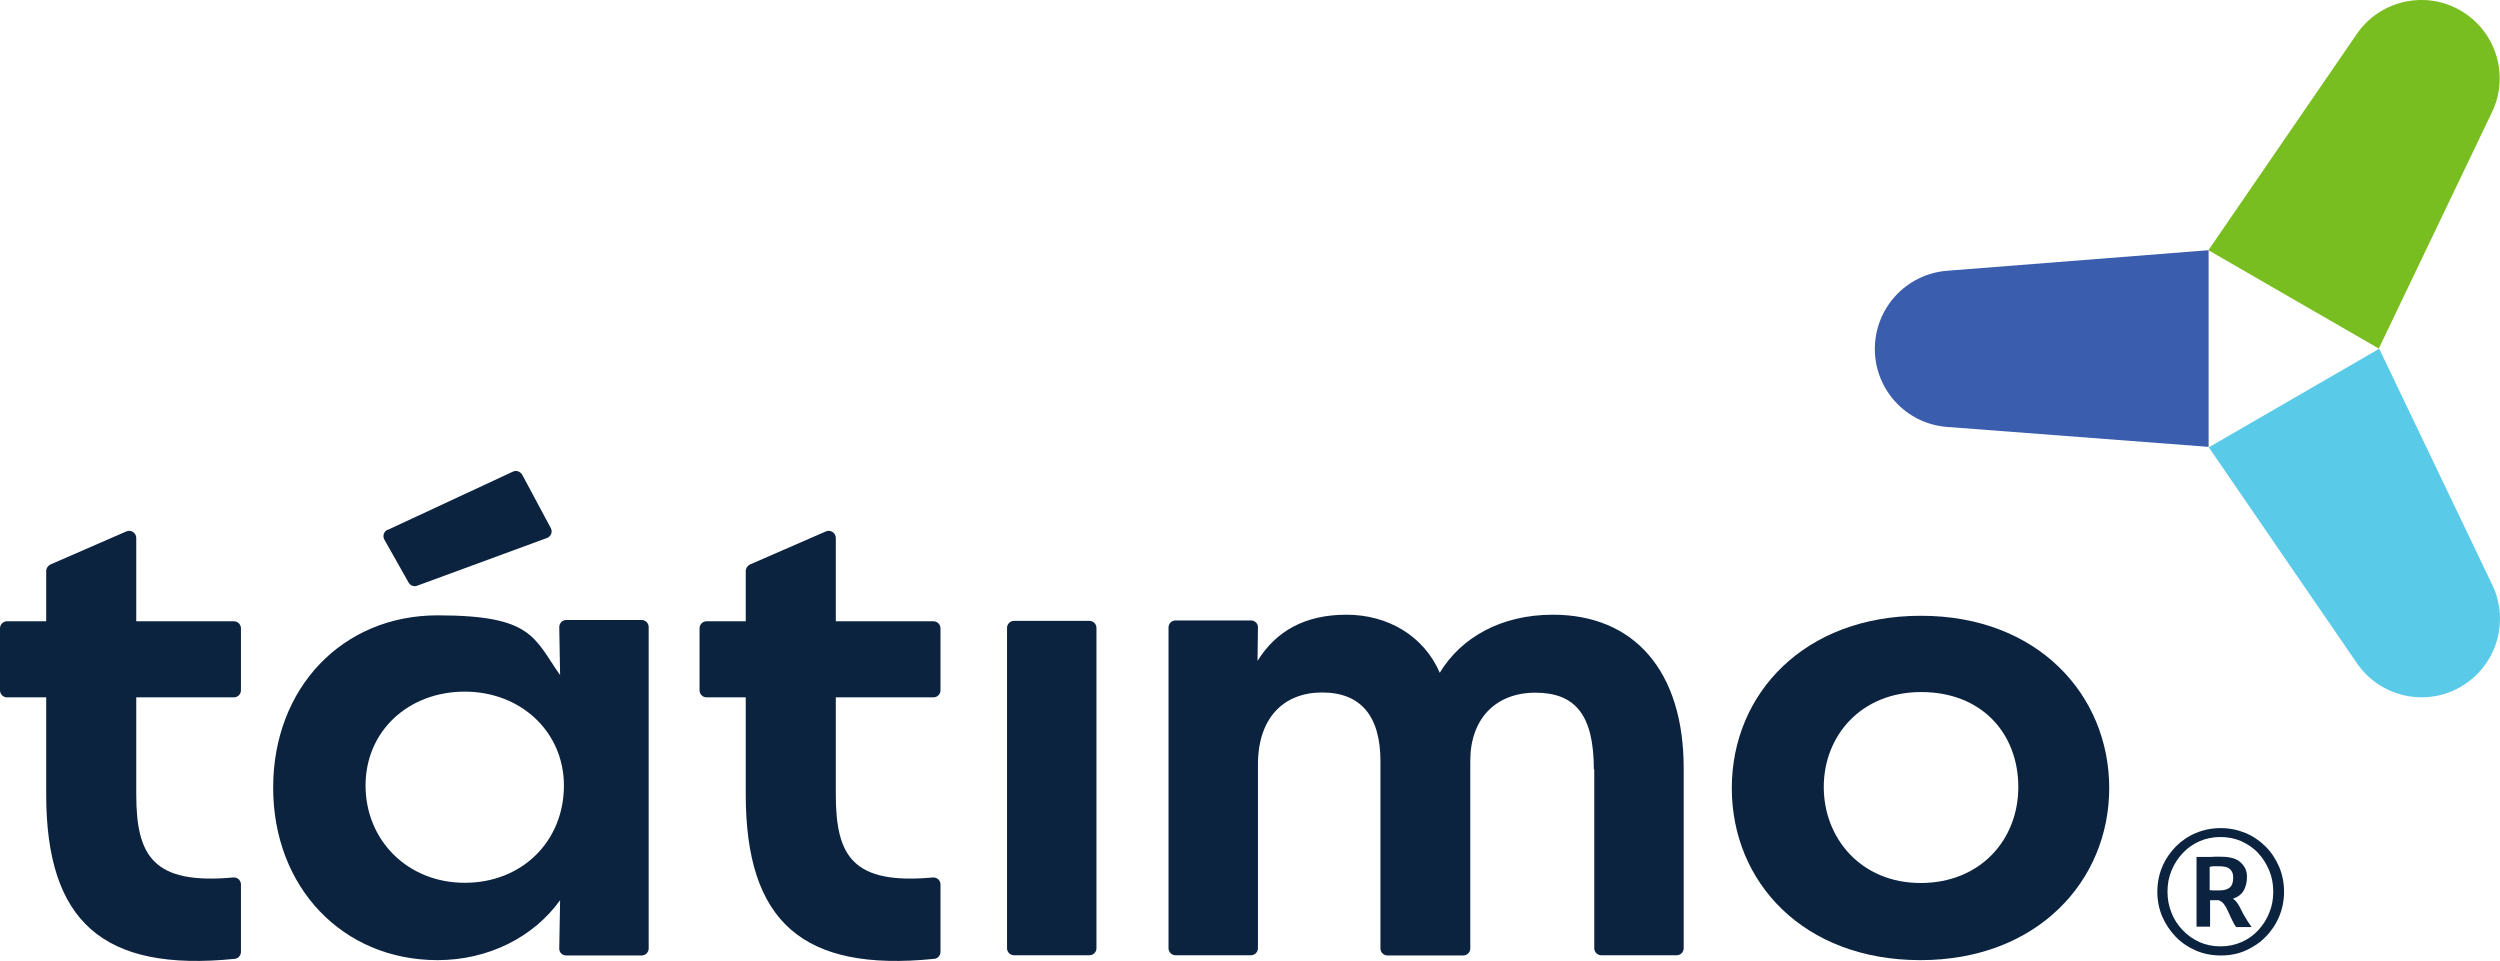 <?xml version="1.0" encoding="UTF-8"?>
<svg id="Layer_1" xmlns="http://www.w3.org/2000/svg" baseProfile="tiny" version="1.2" viewBox="0 0 1179.7 453.45">
  <!-- Generator: Adobe Illustrator 29.0.0, SVG Export Plug-In . SVG Version: 2.1.0 Build 186)  -->
  <g id="Layer_11" data-name="Layer_1">
    <g>
      <path d="M21.8,374.87v-45.8H3.3c-1.8,0-3.3-1.5-3.3-3.3v-29.3c0-1.8,1.5-3.3,3.3-3.3h18.5v-23.7c0-1.3.8-2.5,2-3.1l35.8-15.6c2.2-1,4.7.7,4.7,3.1v39.3h46.1c1.8,0,3.3,1.5,3.3,3.3v29.3c0,1.8-1.5,3.3-3.3,3.3h-46.1v45.8c0,29.2,8.1,42.6,45.7,39.2,2-.2,3.7,1.3,3.7,3.3v31.8c0,1.7-1.3,3.2-3,3.3-62.1,6.3-88.9-17.6-88.9-77.6" fill="#0c2340"/>
      <path d="M128.9,371.67c0-47.1,32.7-81.3,77.6-81.3s45.4,10.6,57.8,28.2l-.4-22.6c0-1.9,1.5-3.4,3.3-3.4h35.6c1.8,0,3.3,1.5,3.3,3.3v151.7c0,1.8-1.5,3.3-3.3,3.3h-35.6c-1.9,0-3.4-1.5-3.3-3.4l.4-22.7c-12.5,17.5-34,28.3-57.8,28.3-44.8,0-77.6-34.3-77.6-81.4M266.1,370.67c0-25.2-20.2-44.3-46.8-44.3s-46.8,18.6-46.8,44.3,19.7,45.9,46.8,45.9,46.8-19.6,46.8-45.9M182.9,250.07l59.1-27.5c1.6-.8,3.5-.1,4.4,1.4l13.5,25.2c1,1.8.1,4-1.8,4.7l-61.2,22.5c-1.5.6-3.3,0-4.1-1.5l-11.4-20.2c-1-1.7-.3-3.9,1.5-4.7" fill="#0c2340"/>
      <path d="M351.9,374.87v-45.8h-18.5c-1.8,0-3.3-1.5-3.3-3.3v-29.3c0-1.8,1.5-3.3,3.3-3.3h18.5v-23.7c0-1.3.8-2.5,2-3.1l35.8-15.6c2.2-1,4.7.7,4.7,3.1v39.3h46.1c1.8,0,3.3,1.5,3.3,3.3v29.3c0,1.8-1.5,3.3-3.3,3.3h-46.1v45.8c0,29.2,8,42.6,45.7,39.2,2-.2,3.7,1.3,3.7,3.3v31.8c0,1.7-1.3,3.2-3,3.3-62.1,6.3-88.9-17.6-88.9-77.6" fill="#0c2340"/>
      <path d="M478.5,292.97h35.6c1.8,0,3.3,1.5,3.3,3.3v151.2c0,1.8-1.5,3.3-3.3,3.3h-35.6c-1.8,0-3.3-1.5-3.3-3.3v-151.2c0-1.8,1.5-3.3,3.3-3.3" fill="#0c2340"/>
      <path d="M752.1,363.07c0-25.9-8.9-36.2-27.6-36.2s-30.7,12.3-30.7,32.1v88.6c0,1.8-1.5,3.3-3.3,3.3h-35.8c-1.8,0-3.3-1.5-3.3-3.3v-88.4c0-21.3-9.3-32.4-27.5-32.4s-30.3,12-30.3,34v86.7c0,1.8-1.5,3.3-3.3,3.3h-35.6c-1.8,0-3.3-1.5-3.3-3.3v-151.4c0-1.8,1.5-3.3,3.3-3.3h35.6c1.9,0,3.4,1.5,3.3,3.4l-.2,15.7c8.8-14.2,22.5-21.8,42-21.8s36.5,10,44,27.4c9.9-16.4,28.6-27.4,53.4-27.4,38.2,0,61.7,26.4,61.7,72.4v85c0,1.8-1.5,3.3-3.3,3.3h-35.6c-1.8,0-3.3-1.5-3.3-3.3v-84.5l-.2.1Z" fill="#0c2340"/>
      <path d="M906.2,453.07c-55.2,0-89-36.8-89-81.2s34.1-81.3,89.3-81.3,88.8,37.5,88.8,81.3-33.9,81.2-89.1,81.2M906.5,326.57c-28.3,0-45.9,20.6-45.9,44.8s17.6,45.3,45.7,45.3,46.1-20.3,46.1-45.3-17-44.8-45.8-44.8" fill="#0c2340"/>
      <path d="M1042.2,210.97l70,102c10.9,15.9,32.3,20.8,49,11.1s23.2-30.6,14.9-48l-53.4-111.5-80.4,46.5-.1-.1Z" fill="#59cbe8"/>
      <path d="M1042.1,118.07l-123.3,9.7c-19.3,1.5-34.1,17.6-34.1,36.9s14.9,35.4,34.2,36.8l123.3,9.4v-92.9l-.1.1Z" fill="#3a5dae"/>
      <path d="M1042.1,118.07l70-102c10.9-15.9,32.3-20.8,49-11.1,16.7,9.7,23.2,30.6,14.8,48l-53.4,111.5-80.4-46.4Z" fill="#78be20"/>
      <path d="M1018,420.77c0-4.2.8-8.1,2.3-11.7,1.5-3.6,3.7-6.8,6.4-9.6,2.7-2.7,5.9-4.9,9.5-6.4s7.5-2.3,11.7-2.3,8,.8,11.7,2.3c3.6,1.5,6.8,3.7,9.5,6.4s4.8,5.9,6.4,9.6c1.5,3.6,2.3,7.5,2.3,11.7s-.8,8.1-2.3,11.7c-1.5,3.6-3.7,6.9-6.4,9.6-2.7,2.8-5.9,4.9-9.5,6.5s-7.5,2.3-11.7,2.3-8.1-.8-11.7-2.3c-3.6-1.6-6.8-3.7-9.5-6.5s-4.8-6-6.4-9.6c-1.5-3.6-2.3-7.5-2.3-11.7ZM1022.8,420.77c0,3.5.6,6.8,1.9,10,1.2,3.1,3,5.8,5.3,8.2s4.9,4.2,7.9,5.6c3,1.3,6.3,2,9.9,2s6.9-.7,9.9-2,5.7-3.2,7.9-5.6c2.2-2.4,4-5.1,5.2-8.2,1.3-3.1,1.9-6.4,1.9-10s-.6-6.9-1.9-10-3-5.8-5.2-8.2-4.9-4.2-7.9-5.6c-3-1.3-6.3-2-9.9-2s-6.9.7-9.9,2-5.7,3.2-7.9,5.6c-2.3,2.4-4,5.1-5.3,8.2-1.3,3.1-1.9,6.4-1.9,10ZM1036.5,437.27v-32.9h5.4c.9,0,1.9,0,3-.1s2.1,0,3.2,0c4.3,0,7.4.9,9.3,2.8,2,1.8,2.9,4,2.9,6.6s-.5,4.6-1.5,6.5c-1,1.8-2.7,3.1-5.1,3.9.8.6,1.6,1.3,2.2,2.3.6.9,1.2,1.9,1.7,3s1,2.1,1.6,3c.4.7.8,1.3,1.2,2s1.2,1.7,2.1,3.1h-7.3c-.5-.7-1-1.4-1.3-2.1-.4-.7-.8-1.5-1.2-2.4-.5-1-1-2.1-1.5-3.3-.5-1.1-1.1-2.2-1.8-3.1s-1.6-1.5-2.6-1.8h-3.9v12.5h-6.4ZM1042.8,420.07c.3,0,.8,0,1.3.1h3c2.2,0,3.9-.4,5-1.3,1.1-.9,1.7-2.4,1.7-4.6s-.5-3.1-1.5-4.1-2.9-1.5-5.9-1.4h-1.9c-.5,0-1.1.1-1.8.3v10.9l.1.1Z" fill="#0c2340"/>
    </g>
  </g>
</svg>